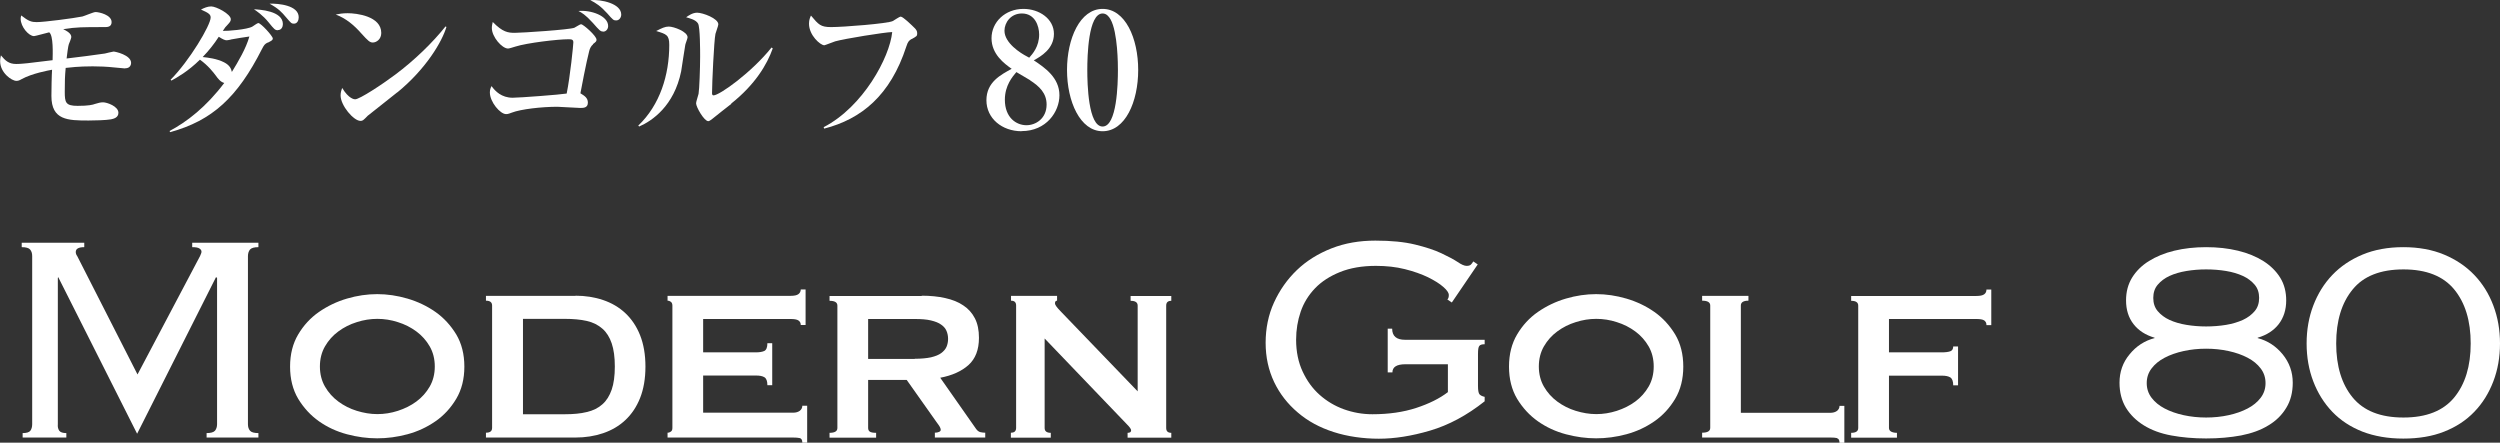 <?xml version="1.0" encoding="UTF-8"?>
<svg id="_レイヤー_2" data-name="レイヤー 2" xmlns="http://www.w3.org/2000/svg" viewBox="0 0 191.07 33.83">
  <rect x="0" y="0" width="191.07" height="33.83" fill="#333333" stroke="none"/>
  <defs>
    <style>
      .cls-1 {
        fill: #fff;
        stroke-width: 0px;
      }
    </style>
  </defs>
  <g id="T">
    <g>
      <g>
        <path class="cls-1" d="m1.73,33.1c.3,0,.5-.06.59-.18.09-.12.14-.29.14-.5v-12.85c0-.21-.05-.37-.16-.5-.1-.12-.32-.18-.64-.18v-.34h4.78v.34c-.43,0-.65.12-.65.37,0,.11.04.22.11.31l4.61,9.05,4.78-9.05c.02-.06.04-.11.07-.17.03-.06.04-.11.04-.17,0-.09-.05-.17-.16-.24-.1-.07-.29-.1-.55-.1v-.34h5.06v.34c-.32,0-.53.06-.64.18-.1.12-.16.29-.16.5v12.85c0,.21.05.37.16.5.1.12.32.18.64.18v.34h-3.96v-.34c.32,0,.53-.06.64-.18.1-.12.16-.29.16-.5v-11.18l-.08-.06-6.03,11.97-6.03-11.97-.03.06v11.18c-.02.21.02.37.11.5.09.12.27.18.54.18v.34H1.73v-.34Z"/>
        <path class="cls-1" d="m31.14,22.82c.78.23,1.5.57,2.14,1.02s1.17,1.03,1.59,1.72c.41.69.62,1.51.62,2.46s-.21,1.77-.62,2.46c-.41.69-.94,1.27-1.59,1.72s-1.36.78-2.14.99-1.55.31-2.31.31-1.52-.1-2.31-.31-1.5-.54-2.14-.99-1.17-1.03-1.59-1.72c-.41-.69-.62-1.51-.62-2.46s.21-1.77.62-2.46c.41-.69.94-1.27,1.59-1.72s1.36-.79,2.14-1.02,1.55-.34,2.31-.34,1.52.11,2.31.34Zm-3.87,1.8c-.52.16-.99.4-1.41.71-.42.31-.76.69-1.02,1.14-.26.45-.39.97-.39,1.54s.13,1.09.39,1.54c.26.45.6.83,1.02,1.14.42.31.89.55,1.41.71.52.16,1.04.25,1.57.25s1.04-.08,1.57-.25c.52-.17.99-.4,1.41-.71s.76-.69,1.02-1.14.39-.97.39-1.54-.13-1.09-.39-1.54-.6-.83-1.02-1.14-.89-.55-1.41-.71c-.52-.17-1.04-.25-1.57-.25s-1.04.08-1.57.25Z"/>
        <path class="cls-1" d="m43.98,22.6c.76,0,1.46.11,2.11.33.65.22,1.22.55,1.7,1,.48.45.86,1.01,1.13,1.69.27.68.41,1.48.41,2.4s-.14,1.72-.41,2.4c-.27.68-.65,1.24-1.13,1.69-.48.45-1.05.78-1.7,1s-1.36.33-2.11.33h-6.84v-.37c.32,0,.47-.12.47-.37v-9.35c0-.25-.16-.37-.47-.37v-.37h6.84Zm-.82,9.06c.65,0,1.21-.05,1.69-.17.48-.11.88-.31,1.19-.59.32-.28.55-.66.71-1.12s.24-1.06.24-1.77-.08-1.3-.24-1.77-.39-.84-.71-1.12c-.32-.28-.71-.48-1.19-.59-.48-.11-1.04-.16-1.69-.16h-3.19v7.29h3.19Z"/>
        <path class="cls-1" d="m61.2,24.83c0-.15-.06-.26-.18-.34-.12-.08-.32-.11-.61-.11h-6.67v2.55h4.04c.27,0,.49-.04.64-.11.15-.08.23-.27.23-.59h.37v3.21h-.37c0-.32-.08-.52-.23-.61-.15-.09-.36-.13-.64-.13h-4.04v2.84h6.88c.21,0,.37-.05.5-.14.13-.1.2-.23.2-.39h.37v2.82h-.37c0-.21-.07-.32-.2-.35-.13-.03-.3-.04-.5-.04h-9.6v-.37c.1,0,.18-.03.26-.09.08-.06.11-.15.11-.28v-9.35c0-.12-.04-.22-.11-.28-.08-.06-.16-.09-.26-.09v-.37h9.39c.29,0,.49-.04.61-.13.12-.09.18-.21.18-.36h.37v2.72h-.37Z"/>
        <path class="cls-1" d="m70.45,22.6c.66,0,1.26.06,1.79.18.54.12,1,.3,1.38.56.38.25.68.58.89.99.21.41.31.9.31,1.49,0,.91-.27,1.6-.8,2.08-.54.48-1.26.8-2.16.97l2.74,3.91c.1.14.21.22.34.25.13.03.25.04.36.04v.37h-3.85v-.37c.12,0,.23-.02.32-.06s.13-.1.13-.16-.03-.15-.08-.24c-.05-.09-.14-.21-.25-.36l-2.27-3.21h-2.95v3.67c0,.12.04.22.13.28.09.06.25.09.48.09v.37h-3.56v-.37c.4,0,.6-.12.6-.37v-9.35c0-.25-.2-.37-.6-.37v-.37h7.04Zm-.54,4.82c.49,0,.91-.04,1.24-.11.33-.08.59-.18.78-.32.19-.14.33-.3.41-.48.08-.19.12-.39.12-.61s-.04-.42-.12-.61c-.08-.19-.22-.35-.41-.48-.19-.14-.45-.24-.78-.32-.33-.08-.74-.11-1.24-.11h-3.56v3.05h3.56Z"/>
        <path class="cls-1" d="m77.27,33.07c.26,0,.39-.12.39-.37v-9.35c0-.25-.13-.37-.39-.37v-.37h3.52v.37c-.11,0-.16.07-.16.21,0,.11.14.3.41.58l5.91,6.14v-6.55c0-.25-.18-.37-.54-.37v-.37h3.11v.37c-.26,0-.39.12-.39.37v9.35c0,.25.13.37.39.37v.37h-3.34v-.37c.18,0,.27-.06.27-.19,0-.1-.11-.25-.33-.47l-6.28-6.55v6.84c0,.25.16.37.47.37v.37h-3.05v-.37Z"/>
        <path class="cls-1" d="m106.4,28.46h-.34v-3.34h.34c0,.57.33.85.99.85h6.08v.34c-.21,0-.34.04-.41.13-.07.08-.1.29-.1.61v2.46c0,.32.04.53.11.62.08.09.21.16.4.2v.34c-1.36,1.08-2.75,1.82-4.17,2.24-1.42.42-2.73.62-3.92.62s-2.4-.17-3.45-.51c-1.06-.34-1.97-.83-2.74-1.49-.77-.65-1.38-1.43-1.81-2.33-.43-.91-.65-1.9-.65-3s.21-2.14.64-3.08,1.01-1.77,1.75-2.48c.74-.71,1.63-1.26,2.65-1.66,1.02-.4,2.13-.59,3.34-.59s2.22.1,3.04.3c.82.2,1.49.42,2.02.67.53.25.94.47,1.23.66.29.2.52.3.69.3.15,0,.26-.03.33-.1.07-.07.13-.15.18-.24l.34.23-1.98,2.91-.34-.23c.08-.08.11-.19.11-.34,0-.17-.14-.38-.42-.62-.28-.25-.67-.49-1.17-.74-.5-.24-1.09-.45-1.77-.62-.68-.17-1.41-.25-2.21-.25-1.06,0-1.97.16-2.74.47-.77.31-1.41.72-1.91,1.24-.5.52-.87,1.12-1.1,1.79s-.35,1.39-.35,2.14c0,.92.17,1.74.5,2.44.33.71.76,1.3,1.3,1.78.54.48,1.16.85,1.85,1.1.7.25,1.42.38,2.18.38,1.24,0,2.36-.16,3.34-.48.98-.32,1.79-.72,2.43-1.21v-2.13h-3.25c-.66,0-.99.21-.99.62Z"/>
        <path class="cls-1" d="m124.3,22.82c.78.23,1.5.57,2.14,1.02s1.17,1.03,1.59,1.72c.41.69.62,1.51.62,2.46s-.21,1.77-.62,2.46c-.41.69-.94,1.27-1.59,1.72s-1.36.78-2.14.99-1.55.31-2.31.31-1.52-.1-2.31-.31-1.5-.54-2.14-.99-1.17-1.03-1.59-1.72c-.41-.69-.62-1.51-.62-2.46s.21-1.77.62-2.46c.41-.69.94-1.27,1.59-1.72s1.36-.79,2.14-1.02,1.55-.34,2.31-.34,1.52.11,2.31.34Zm-3.87,1.8c-.52.16-.99.4-1.41.71-.42.31-.76.69-1.02,1.14-.26.45-.39.97-.39,1.54s.13,1.09.39,1.54c.26.45.6.83,1.02,1.14.42.31.89.55,1.41.71.52.16,1.04.25,1.57.25s1.04-.08,1.57-.25c.52-.17.99-.4,1.41-.71s.76-.69,1.02-1.14.39-.97.39-1.54-.13-1.09-.39-1.54-.6-.83-1.02-1.14-.89-.55-1.41-.71c-.52-.17-1.04-.25-1.57-.25s-1.04.08-1.57.25Z"/>
        <path class="cls-1" d="m140.4,33.48c-.13-.03-.3-.04-.5-.04h-9.81v-.37c.41,0,.62-.12.62-.37v-9.35c0-.25-.21-.37-.62-.37v-.37h3.54v.37c-.38,0-.58.12-.58.37v8.2h6.84c.21,0,.37-.05.5-.14.13-.1.2-.23.2-.39h.37v2.82h-.37c0-.21-.07-.32-.2-.35Z"/>
        <path class="cls-1" d="m151.82,24.83c0-.15-.06-.26-.17-.34-.12-.08-.32-.11-.61-.11h-6.67v2.55h4.04c.27,0,.49-.03.64-.08.15-.05.23-.18.23-.37h.37v2.97h-.37c0-.32-.08-.52-.23-.61-.15-.09-.36-.13-.64-.13h-4.04v4c0,.12.06.22.17.28.12.06.26.09.44.09v.37h-3.5v-.37c.36,0,.54-.12.54-.37v-9.35c0-.25-.18-.37-.54-.37v-.37h9.56c.29,0,.49-.04.61-.13.12-.09.17-.21.17-.36h.37v2.72h-.37Z"/>
        <path class="cls-1" d="m163.06,24.77c-.38-.49-.57-1.09-.57-1.81,0-.66.15-1.23.46-1.74.31-.5.74-.93,1.29-1.27s1.19-.61,1.94-.79c.75-.18,1.56-.27,2.43-.27s1.69.09,2.43.27c.75.18,1.4.45,1.94.79s.98.77,1.29,1.27c.31.5.46,1.08.46,1.74,0,.71-.19,1.31-.57,1.81-.38.49-.92.84-1.61,1.04v.03c.77.2,1.4.62,1.91,1.24.51.63.77,1.35.77,2.17,0,.73-.16,1.37-.49,1.91-.33.55-.78,1-1.37,1.35-.58.36-1.28.61-2.09.77-.81.15-1.7.23-2.67.23s-1.86-.08-2.67-.23c-.81-.15-1.51-.41-2.09-.77-.58-.36-1.04-.81-1.37-1.35-.33-.55-.49-1.19-.49-1.91,0-.82.25-1.55.77-2.17.51-.63,1.15-1.04,1.91-1.24v-.03c-.69-.2-1.23-.55-1.61-1.04Zm3.83,2.06c-.55.12-1.03.29-1.45.51-.42.22-.75.49-1,.82s-.37.7-.37,1.12.12.79.37,1.12c.25.33.58.6,1,.82.42.22.9.39,1.45.51.55.12,1.12.18,1.72.18s1.18-.06,1.72-.18c.55-.12,1.03-.29,1.45-.51s.75-.49,1-.82c.25-.33.37-.7.37-1.12s-.12-.79-.37-1.12-.58-.6-1-.82-.9-.39-1.45-.51c-.55-.12-1.12-.18-1.72-.18s-1.18.06-1.72.18Zm3.24-2c.48-.08.91-.21,1.29-.38.37-.17.67-.4.9-.67.23-.27.34-.61.34-1.01s-.11-.74-.34-1.01c-.23-.27-.53-.5-.9-.67-.37-.17-.8-.3-1.29-.38-.48-.08-.99-.12-1.52-.12s-1.01.04-1.5.12c-.49.08-.93.21-1.3.38-.37.17-.67.4-.9.67-.23.27-.34.61-.34,1.01s.11.74.34,1.01c.23.27.53.5.9.67.37.17.81.3,1.3.38.49.08.99.12,1.5.12s1.03-.04,1.52-.12Z"/>
        <path class="cls-1" d="m190.56,29.15c-.34.89-.82,1.67-1.45,2.32-.63.66-1.4,1.16-2.31,1.52-.91.36-1.95.53-3.12.53s-2.21-.18-3.12-.53c-.91-.36-1.68-.86-2.31-1.52-.63-.66-1.11-1.43-1.45-2.32-.34-.89-.51-1.86-.51-2.9s.17-2.01.51-2.9c.34-.89.82-1.67,1.45-2.33.63-.66,1.4-1.18,2.31-1.56.91-.38,1.95-.57,3.12-.57s2.21.19,3.12.57c.91.38,1.68.9,2.31,1.56.63.66,1.11,1.43,1.45,2.33s.51,1.86.51,2.9-.17,2.01-.51,2.9Zm-2.99-7.03c-.84-1.02-2.13-1.53-3.88-1.53s-3.05.51-3.88,1.53c-.84,1.02-1.26,2.4-1.26,4.13s.42,3.11,1.26,4.13c.84,1.02,2.13,1.53,3.88,1.53s3.04-.51,3.88-1.53c.84-1.02,1.26-2.4,1.26-4.13s-.42-3.11-1.26-4.13Z"/>
      </g>
      <g>
        <path class="cls-1" d="m9.55,5.23s-.68-.06-.76-.07c-.63-.07-1.24-.09-1.71-.09-1.08,0-1.78.09-2.06.12-.06.67-.07,1-.07,1.82s.06,1.08.98,1.08c.84,0,1.16-.08,1.34-.15.26-.07.38-.12.61-.12.29,0,1.17.3,1.17.8,0,.38-.38.46-.57.5-.38.07-1.29.09-1.71.09-1.58,0-2.84-.02-2.84-1.87,0-.44.02-1.62.05-2.01-.27.05-1.54.28-2.33.72-.19.11-.28.13-.4.13-.35,0-1.24-.61-1.24-1.51,0-.12.01-.23.06-.44.33.4.6.66,1.17.66.33,0,.73-.05.87-.06.3-.04,1.63-.2,1.91-.23.01-.49.07-1.89-.26-2.13-.18.04-1.07.29-1.16.29-.4,0-1.02-.71-1.02-1.32,0-.08.01-.15.04-.26.57.45.8.51,1.19.51.55,0,2.8-.29,3.49-.43.16-.04.85-.34,1-.34.26,0,1.23.21,1.23.77,0,.38-.35.38-.51.38-1.74,0-2.19,0-3.19.16.23.11.62.31.62.6,0,.09-.17.51-.19.55-.04.06-.15.88-.17,1.09.49-.05,2.58-.32,2.93-.38.04-.01.6-.15.66-.15.12,0,1.34.26,1.34.87,0,.1-.05.41-.45.41Z"/>
        <path class="cls-1" d="m20.46,3.25c-.22.11-.28.19-.44.5-1.87,3.69-3.8,5.47-7.02,6.35l-.04-.09c1.3-.68,2.8-1.84,4.18-3.67-.28-.07-.49-.34-.63-.54-.21-.28-.6-.79-1.23-1.24-.91.9-1.76,1.37-2.18,1.6l-.06-.07c1.43-1.43,3.06-4.17,3.06-4.75,0-.22-.12-.34-.74-.61.23-.12.5-.24.78-.24.38,0,1.5.58,1.5.98,0,.16-.08.24-.28.46-.12.12-.15.15-.33.43.3.02,1.87-.1,2.26-.33.07-.04.38-.27.45-.27.2,0,1.11,1,1.11,1.18,0,.12-.07.16-.38.32Zm-2.83-.22c-.07.01-.24.05-.3.05-.13,0-.28-.06-.61-.27-.35.55-.77,1.07-1.23,1.55.39.04,1.08.12,1.63.4.45.23.55.5.6.74.49-.8,1.08-1.79,1.34-2.71-.48.06-.95.15-1.43.23Zm3.61-.72c-.22,0-.27-.06-.71-.6-.45-.56-.93-.87-1.12-1,.4.02,2.21.11,2.21,1.13,0,.21-.11.46-.38.46Zm1.23-.5c-.2,0-.23-.05-.6-.48-.34-.4-.55-.65-1.27-1.05.68-.02,2.23.12,2.23,1.04,0,.21-.09.49-.37.49Z"/>
        <path class="cls-1" d="m28.5,3.25c-.24,0-.37-.13-.88-.69-.58-.66-1.19-1.16-1.96-1.45.26-.05.52-.1.91-.1.68,0,2.57.22,2.57,1.51,0,.48-.37.73-.65.73Zm1.87,3.8c-.35.29-2.19,1.73-2.27,1.8-.34.35-.38.39-.55.39-.52,0-1.52-1.17-1.52-1.95,0-.23.07-.43.12-.57.51.85.94.87.99.87.34,0,2.06-1.13,3.06-1.88,1.49-1.11,2.88-2.47,3.85-3.69l.07.04c-.33,1.11-1.54,3.19-3.75,5Z"/>
        <path class="cls-1" d="m45.33,3.39c-.16.12-.26.34-.3.52-.21.79-.62,2.94-.67,3.22.31.19.57.35.57.71,0,.41-.34.41-.59.41-.27,0-1.49-.09-1.74-.09-1.19,0-2.8.18-3.49.45-.28.11-.35.11-.44.11-.43,0-1.23-.91-1.23-1.66,0-.23.07-.37.13-.48.27.39.77.89,1.61.89.52,0,3.68-.24,4.13-.32.27-1.32.51-3.73.51-3.91,0-.22-.13-.24-.37-.24-.84,0-3.18.28-4.06.56-.19.06-.48.15-.56.15-.46,0-1.24-.89-1.24-1.57,0-.18.04-.32.07-.46.76.78,1.17.83,1.69.83s4.21-.24,4.55-.39c.09-.04.43-.27.51-.27.16,0,1.18.89,1.18,1.18,0,.12-.02.15-.28.35Zm.77-.98c-.21,0-.27-.07-.79-.66-.57-.63-.85-.78-1.1-.91.96-.09,2.27.37,2.27,1.15,0,.24-.17.43-.38.43Zm.99-.85c-.19,0-.23-.02-.68-.54-.52-.57-.85-.78-1.3-1.01.84-.07,2.37.26,2.37,1.1,0,.24-.16.45-.38.45Z"/>
        <path class="cls-1" d="m52.38,3.4c-.05.22-.26,1.72-.32,2.05-.54,2.65-2.22,3.79-3.21,4.22l-.07-.07c1.66-1.58,2.37-3.87,2.37-6.16,0-.77-.21-.83-1-1.07.43-.22.68-.34.96-.34.39,0,1.44.39,1.44.82,0,.1-.16.48-.17.56Zm3.51,4.54c-.23.18-1.23.96-1.43,1.13-.23.18-.28.19-.33.19-.31,0-.93-1.07-.93-1.37,0-.12.17-.61.19-.72.06-.34.12-1.96.12-2.85,0-.43,0-2.26-.16-2.52-.17-.3-.68-.41-.91-.48.17-.12.49-.35.84-.35.43,0,1.62.44,1.62.89,0,.12-.2.62-.22.73-.11.52-.26,3.77-.26,4.52,0,.1.02.18.11.18.46,0,2.9-1.74,4.44-3.66l.09.07c-.43,1.22-1.34,2.76-3.18,4.22Z"/>
        <path class="cls-1" d="m69.67,2.98c-.17.1-.28.18-.4.57-1.22,3.75-3.44,5.55-6.28,6.28l-.04-.11c3.02-1.56,5.05-5.34,5.24-7.27-.56.01-3.66.51-4.36.71-.13.04-.78.3-.83.3-.3,0-1.17-.76-1.17-1.65,0-.3.09-.49.15-.62.58.69.73.88,1.54.88.94,0,4.35-.27,4.71-.46.1-.05.51-.34.61-.34.18,0,.9.71,1.06.87.12.12.2.23.2.4,0,.22-.04.23-.41.44Z"/>
        <path class="cls-1" d="m78.08,10.03c-1.5,0-2.69-.98-2.69-2.37s1.11-1.95,1.93-2.4c-.56-.4-1.54-1.11-1.54-2.34s1.04-2.24,2.44-2.24c1.21,0,2.33.76,2.33,1.91s-1.01,1.73-1.54,2.02c.84.56,1.96,1.32,1.96,2.67,0,1.27-1.01,2.74-2.89,2.74Zm.02-9c-.85,0-1.33.7-1.33,1.32,0,.94,1.24,1.72,1.71,1.96l.18.1c.26-.29.76-.85.76-1.77,0-.67-.33-1.61-1.32-1.61Zm.63,5.1c-.15-.1-.88-.51-1.05-.62-.29.34-.88,1.02-.88,2.11,0,1.39.89,1.95,1.65,1.95.7,0,1.54-.5,1.54-1.58,0-.87-.55-1.39-1.26-1.85Z"/>
        <path class="cls-1" d="m84.27,10.03c-1.72,0-2.72-2.28-2.72-4.68s.99-4.67,2.72-4.67,2.72,2.24,2.72,4.67-.99,4.68-2.72,4.68Zm.6-8.56c-.13-.22-.31-.44-.6-.44-1.1,0-1.17,3.27-1.17,4.32s.07,4.32,1.17,4.32,1.17-3.27,1.17-4.32c0-.33,0-2.89-.57-3.88Z"/>
      </g>
    </g>
  </g>
</svg>